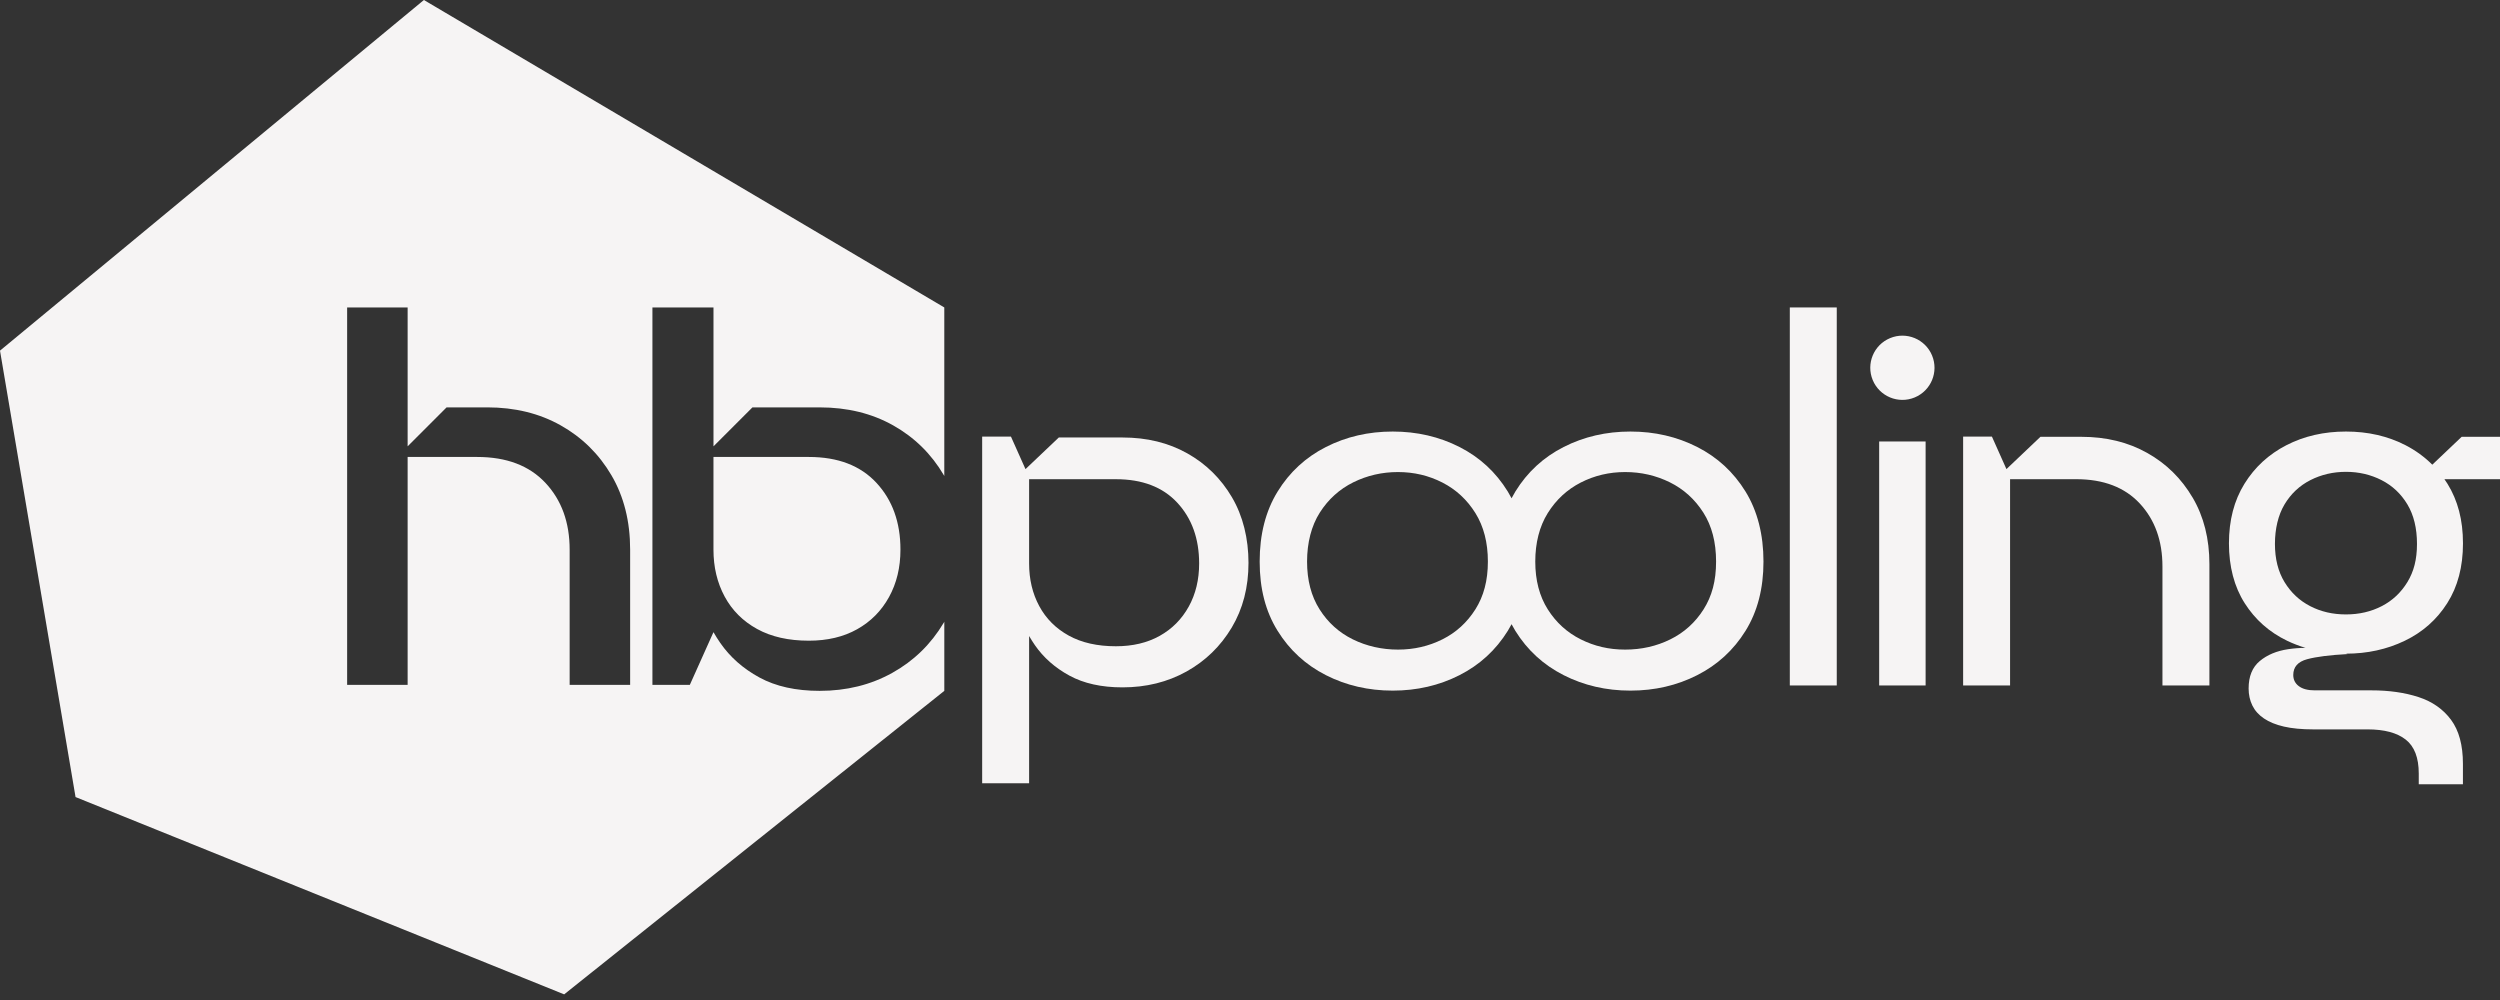 <svg width="300" height="120" viewBox="0 0 300 120" fill="none" xmlns="http://www.w3.org/2000/svg">
<rect x="0" y="0" width="300" height="120" fill="#333333" stroke="none"/>
<path d="M113.23 74.758C111.708 77.308 109.655 79.305 107.075 80.744C104.493 82.183 101.587 82.902 98.36 82.902C95.501 82.902 93.092 82.367 91.131 81.299C89.171 80.231 87.603 78.847 86.428 77.146C86.138 76.726 85.867 76.297 85.616 75.86L82.78 82.183H78.291L78.291 36.894H85.618V53.561L90.293 48.886H98.36C101.681 48.886 104.619 49.606 107.179 51.045C109.738 52.484 111.767 54.478 113.266 57.031C113.283 57.061 113.298 57.091 113.315 57.121V36.894L50.868 0L0 42.077L9.065 95.646L67.699 119.323L113.317 82.902V74.605C113.289 74.656 113.262 74.707 113.234 74.758H113.23ZM75.619 82.183H68.358V65.958C68.358 62.687 67.39 60.016 65.452 57.944C63.514 55.874 60.784 54.836 57.262 54.836H48.916V82.181H41.656V36.892H48.916V53.559L53.591 48.884H58.464C61.784 48.884 64.723 49.604 67.282 51.043C69.842 52.482 71.871 54.477 73.37 57.029C74.867 59.579 75.617 62.557 75.617 65.958V82.183H75.619ZM86.957 71.584C86.063 69.927 85.616 68.051 85.616 65.958L85.616 54.836L97.064 54.836C100.552 54.836 103.257 55.872 105.176 57.944C107.096 60.016 108.054 62.687 108.054 65.958C108.054 68.096 107.597 69.993 106.681 71.65C105.766 73.308 104.491 74.594 102.854 75.51C101.219 76.425 99.289 76.883 97.064 76.883C94.621 76.883 92.549 76.414 90.849 75.476C89.148 74.538 87.85 73.242 86.956 71.582L86.957 71.584Z" fill="#F6F4F4"/>
<path d="M220.411 36.894H214.777V82.256H220.411V36.894Z" fill="#F6F4F4"/>
<path d="M231.073 52.977H225.5V82.256H231.073V52.977Z" fill="#F6F4F4"/>
<path d="M229.762 47.694C231.729 46.879 232.662 44.625 231.848 42.658C231.033 40.692 228.779 39.758 226.813 40.573C224.846 41.387 223.913 43.642 224.727 45.608C225.542 47.574 227.796 48.508 229.762 47.694Z" fill="#F6F4F4"/>
<path d="M263.117 59.711C264.458 61.995 265.129 64.659 265.129 67.704V82.256H259.494V67.977C259.494 64.898 258.589 62.381 256.783 60.43C254.975 58.481 252.429 57.503 249.144 57.503H241.209V82.254H235.575V52.389H239.029L240.773 56.292L244.853 52.418H249.767C252.739 52.418 255.371 53.062 257.663 54.35C259.955 55.638 261.771 57.424 263.112 59.709L263.117 59.711Z" fill="#F6F4F4"/>
<path d="M147.838 59.677C146.515 57.428 144.728 55.669 142.472 54.401C140.215 53.132 137.623 52.499 134.698 52.499H127.057L123.058 56.294L121.314 52.391H117.86V93.992H123.493V76.321C123.708 76.69 123.936 77.054 124.181 77.41C125.217 78.909 126.599 80.13 128.326 81.071C130.054 82.013 132.176 82.484 134.698 82.484C137.542 82.484 140.104 81.849 142.381 80.582C144.656 79.312 146.466 77.555 147.808 75.306C149.149 73.057 149.819 70.471 149.819 67.55C149.819 64.628 149.158 61.928 147.838 59.679V59.677ZM142.647 72.793C141.814 74.3 140.654 75.47 139.166 76.302C137.678 77.135 135.925 77.551 133.902 77.551C131.681 77.551 129.797 77.126 128.251 76.272C126.705 75.419 125.524 74.24 124.712 72.733C123.898 71.226 123.493 69.522 123.493 67.618V57.505H133.904C137.075 57.505 139.533 58.447 141.279 60.33C143.023 62.214 143.897 64.644 143.897 67.618C143.897 69.561 143.481 71.287 142.649 72.793H142.647Z" fill="#F6F4F4"/>
<path d="M209.464 58.989C208.029 56.657 206.096 54.874 203.665 53.638C201.233 52.403 198.562 51.785 195.652 51.785C192.742 51.785 190.071 52.403 187.64 53.638C185.208 54.874 183.276 56.657 181.84 58.989C181.68 59.251 181.532 59.52 181.388 59.793C181.245 59.52 181.096 59.251 180.936 58.989C179.501 56.657 177.569 54.874 175.137 53.638C172.706 52.403 170.035 51.785 167.125 51.785C164.215 51.785 161.544 52.403 159.112 53.638C156.681 54.874 154.748 56.657 153.313 58.989C151.878 61.321 151.16 64.122 151.16 67.389C151.16 70.657 151.878 73.388 153.313 75.7C154.748 78.012 156.681 79.785 159.112 81.02C161.544 82.256 164.215 82.874 167.125 82.874C170.035 82.874 172.706 82.256 175.137 81.02C177.569 79.785 179.501 78.01 180.936 75.7C181.096 75.439 181.245 75.174 181.388 74.903C181.532 75.174 181.68 75.439 181.84 75.7C183.276 78.012 185.208 79.785 187.64 81.02C190.071 82.256 192.742 82.874 195.652 82.874C198.562 82.874 201.233 82.256 203.665 81.02C206.096 79.785 208.029 78.01 209.464 75.7C210.899 73.388 211.617 70.618 211.617 67.389C211.617 64.161 210.899 61.321 209.464 58.989ZM177.047 73.121C176.047 74.701 174.728 75.903 173.09 76.722C171.451 77.543 169.675 77.952 167.761 77.952C165.848 77.952 163.996 77.541 162.337 76.722C160.677 75.903 159.348 74.703 158.348 73.121C157.347 71.541 156.848 69.631 156.848 67.389C156.848 65.148 157.359 63.108 158.38 61.507C159.4 59.908 160.742 58.697 162.401 57.876C164.06 57.057 165.848 56.646 167.761 56.646C169.675 56.646 171.451 57.066 173.09 57.906C174.726 58.746 176.047 59.967 177.047 61.568C178.045 63.169 178.546 65.109 178.546 67.389C178.546 69.67 178.045 71.541 177.047 73.121ZM204.431 73.121C203.431 74.701 202.101 75.903 200.442 76.722C198.783 77.543 196.974 77.952 195.017 77.952C193.06 77.952 191.328 77.541 189.689 76.722C188.052 75.903 186.732 74.703 185.732 73.121C184.734 71.541 184.233 69.631 184.233 67.389C184.233 65.148 184.734 63.169 185.732 61.568C186.732 59.968 188.05 58.746 189.689 57.906C191.328 57.066 193.104 56.646 195.017 56.646C196.931 56.646 198.719 57.057 200.378 57.876C202.037 58.697 203.376 59.906 204.399 61.507C205.42 63.108 205.93 65.069 205.93 67.389C205.93 69.71 205.431 71.541 204.431 73.121Z" fill="#F6F4F4"/>
<path d="M299.998 52.419L295.397 52.419L291.875 55.763C290.948 54.836 289.878 54.052 288.658 53.423C286.535 52.331 284.154 51.785 281.513 51.785C278.873 51.785 276.494 52.331 274.369 53.423C272.245 54.516 270.567 56.062 269.329 58.062C268.092 60.063 267.474 62.443 267.474 65.207C267.474 67.97 268.101 70.401 269.361 72.381C270.619 74.36 272.32 75.865 274.464 76.895C275.172 77.236 275.906 77.515 276.66 77.743C275.961 77.747 275.266 77.801 274.577 77.903C273.2 78.109 272.066 78.583 271.173 79.325C270.28 80.069 269.834 81.165 269.834 82.618C269.834 83.362 269.983 84.04 270.28 84.654C270.578 85.268 271.041 85.787 271.674 86.215C272.307 86.643 273.106 86.968 274.074 87.191C275.04 87.413 276.211 87.526 277.588 87.526H284.115C286.122 87.526 287.648 87.935 288.69 88.754C289.731 89.571 290.251 90.929 290.251 92.826V94.109H295.551V91.655C295.551 89.423 295.077 87.665 294.129 86.383C293.18 85.1 291.878 84.188 290.225 83.65C288.569 83.109 286.682 82.842 284.563 82.842H277.758C276.938 82.842 276.307 82.674 275.861 82.339C275.415 82.004 275.192 81.557 275.192 81C275.192 80.033 275.75 79.4 276.867 79.103C277.982 78.805 279.6 78.6 281.721 78.489L281.487 78.44C281.497 78.44 281.506 78.44 281.517 78.44C284.075 78.44 286.424 77.926 288.567 76.894C290.712 75.863 292.413 74.358 293.67 72.379C294.928 70.399 295.557 68.009 295.557 65.205C295.557 62.4 294.939 60.061 293.702 58.06C293.583 57.87 293.457 57.686 293.331 57.503H300V52.417L299.998 52.419ZM288.886 69.853C288.117 71.113 287.091 72.076 285.81 72.737C284.527 73.4 283.098 73.731 281.515 73.731C279.933 73.731 278.504 73.402 277.221 72.737C275.938 72.076 274.914 71.113 274.145 69.853C273.377 68.593 272.993 67.066 272.993 65.27C272.993 63.475 273.377 61.81 274.145 60.528C274.914 59.245 275.95 58.275 277.253 57.612C278.556 56.951 279.977 56.62 281.515 56.62C283.054 56.62 284.474 56.951 285.778 57.612C287.081 58.275 288.117 59.247 288.886 60.528C289.654 61.81 290.038 63.391 290.038 65.27C290.038 67.15 289.654 68.593 288.886 69.853Z" fill="#F6F4F4"/>
</svg>
